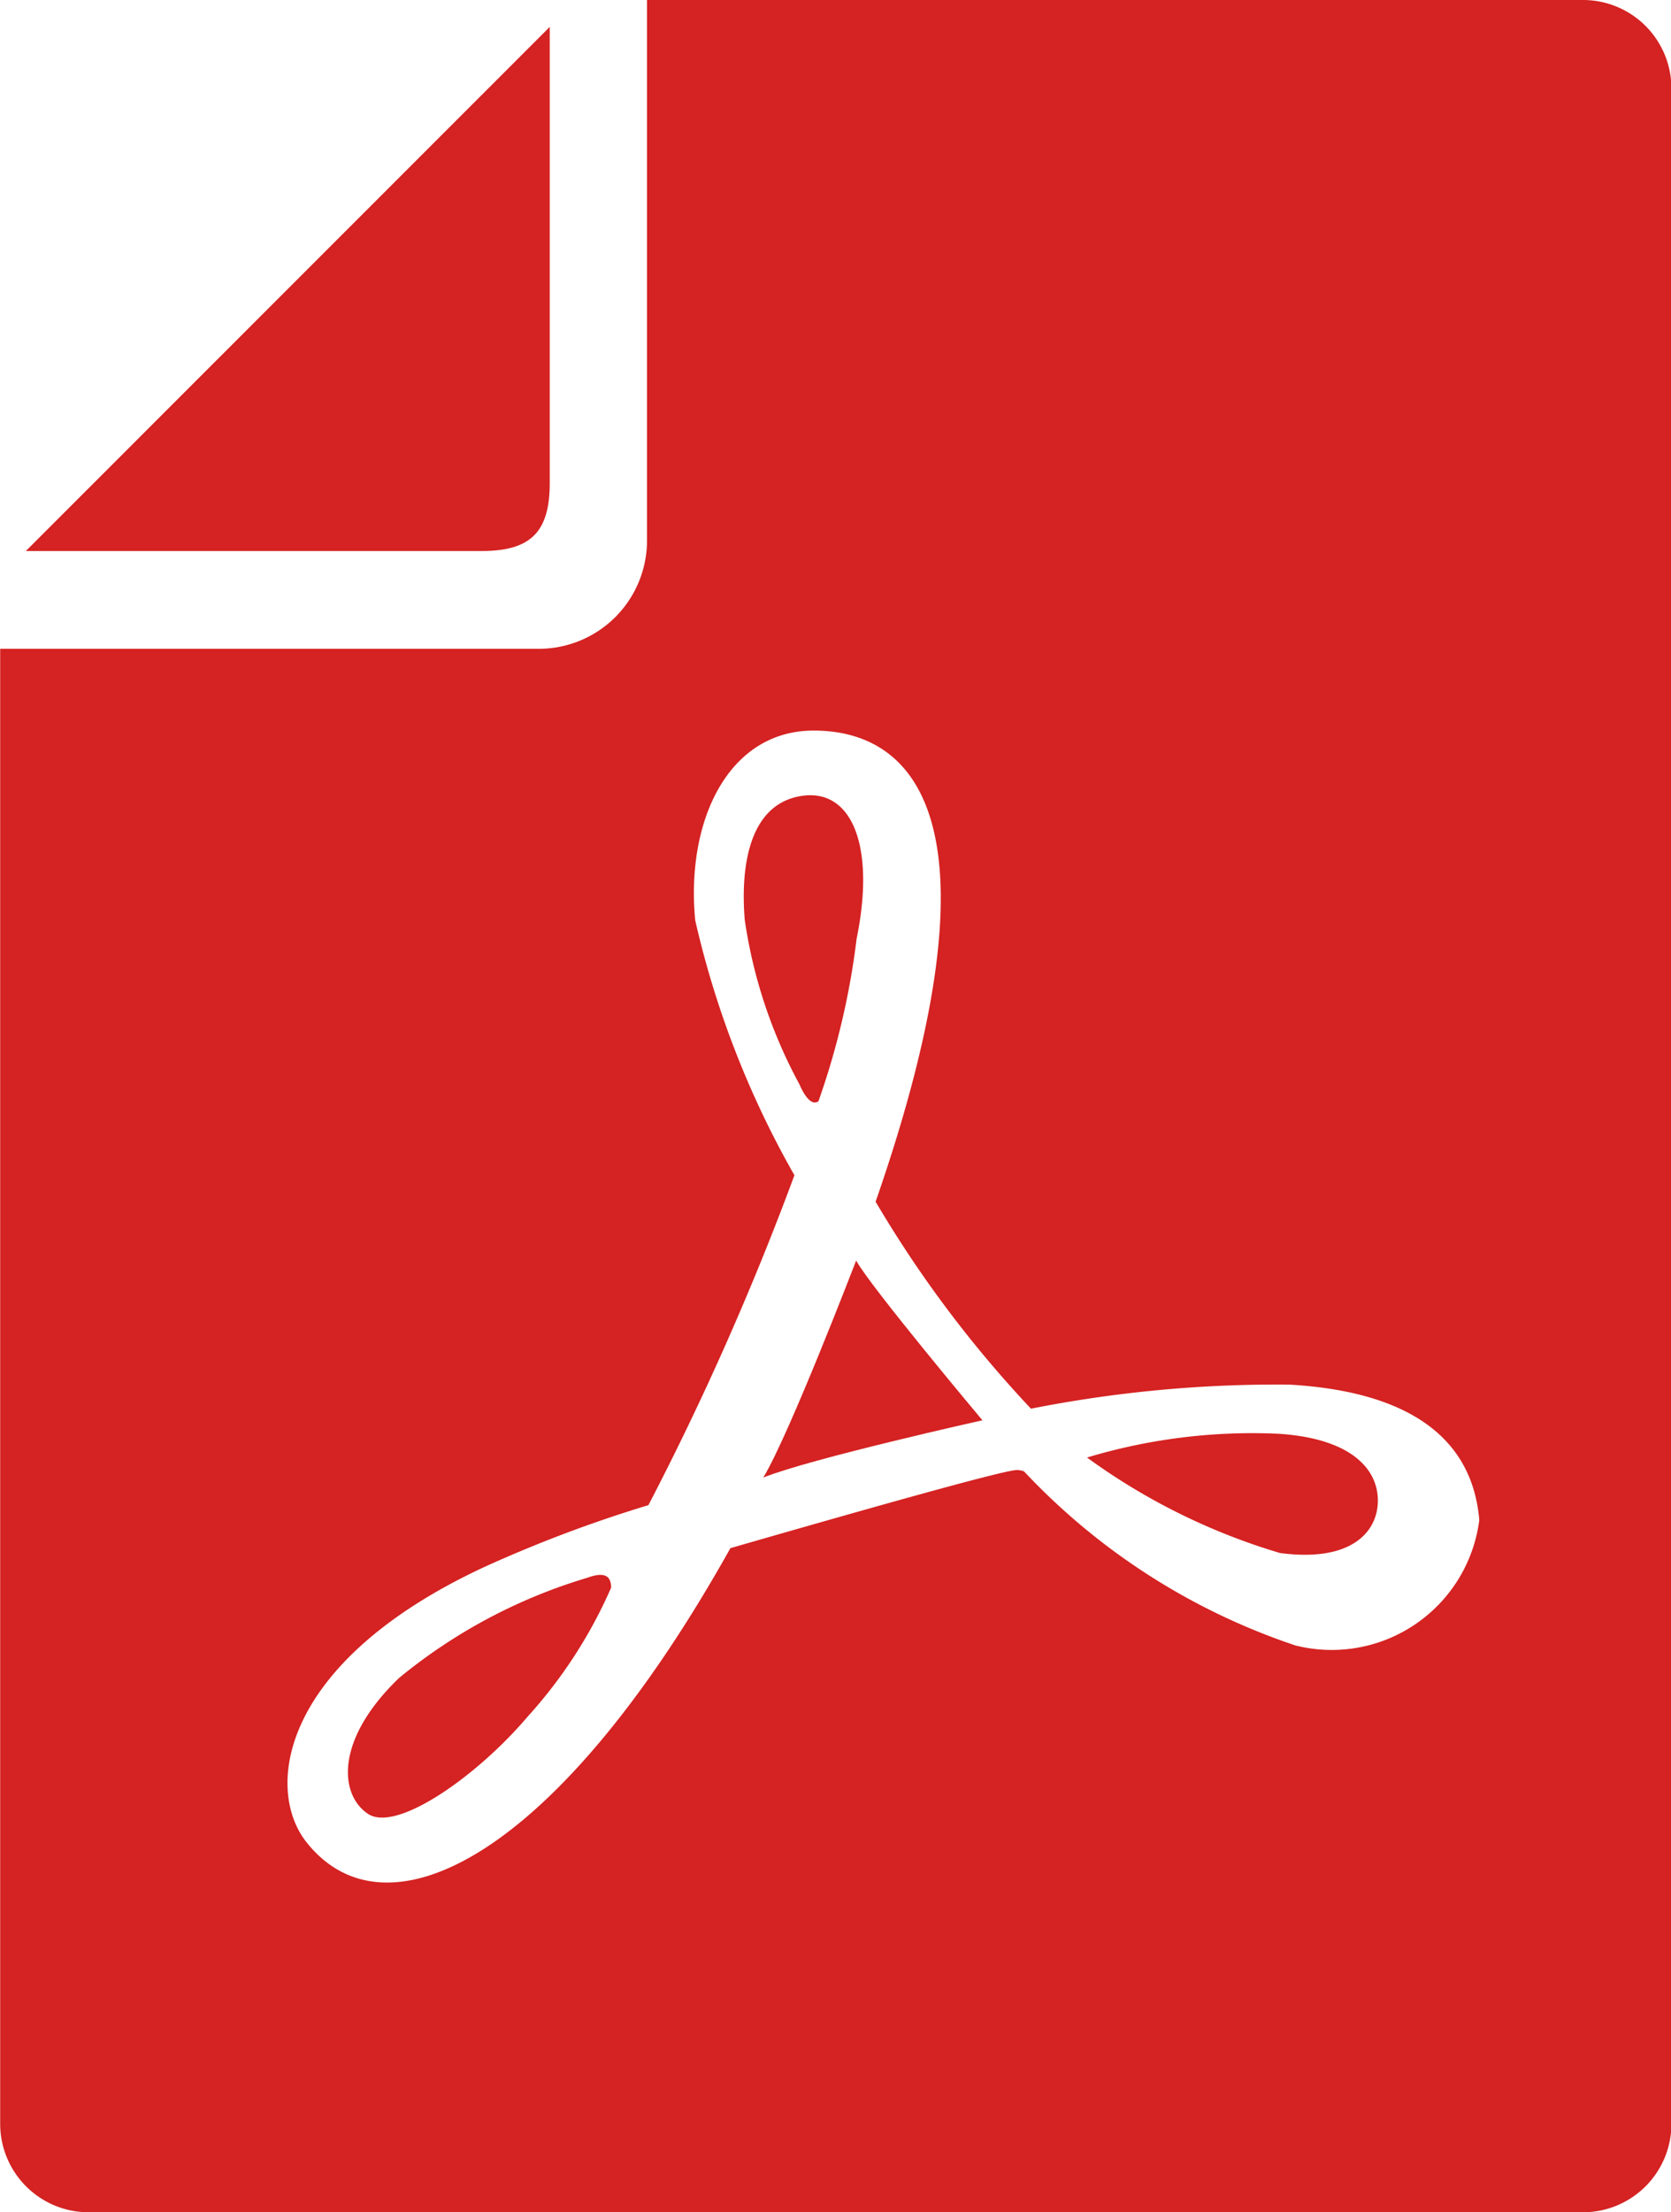<svg id="コンポーネント_16_1" data-name="コンポーネント 16 – 1" xmlns="http://www.w3.org/2000/svg" width="18.897" height="25" viewBox="0 0 18.897 25">
  <path id="パス_271" data-name="パス 271" d="M74.325,11.331V6.177L68.4,12.1h5.153C74.108,12.1,74.325,11.888,74.325,11.331Z" transform="translate(-68.108 -5.873)" fill="#d52222"/>
  <path id="パス_272" data-name="パス 272" d="M235.673,187.7a8.617,8.617,0,0,0,.431-1.834c.216-1.051-.054-1.7-.619-1.616s-.7.727-.646,1.4a5.57,5.57,0,0,0,.619,1.86S235.566,187.781,235.673,187.7Z" transform="translate(-226.417 -175.256)" fill="#d52222"/>
  <path id="パス_273" data-name="パス 273" d="M145.88,364.792a6.087,6.087,0,0,0-2.128,1.132c-.729.7-.675,1.321-.351,1.536s1.239-.431,1.806-1.1a5.367,5.367,0,0,0,.943-1.456C146.15,364.792,146.1,364.711,145.88,364.792Z" transform="translate(-139.239 -346.962)" fill="#d52222"/>
  <path id="パス_274" data-name="パス 274" d="M239.45,294.369c.537-.215,2.478-.647,2.478-.647s-1.266-1.508-1.428-1.805C240.5,291.916,239.745,293.883,239.45,294.369Z" transform="translate(-230.818 -277.672)" fill="#d52222"/>
  <path id="パス_275" data-name="パス 275" d="M80.4,0H69.815V6.109a1.224,1.224,0,0,1-1.222,1.223H62.5V24a1,1,0,0,0,1,1H80.4a1,1,0,0,0,1-1V1A1,1,0,0,0,80.4,0Zm-3.26,18.592a7.449,7.449,0,0,1-3.062-1.965A.242.242,0,0,0,74,16.612c-.158,0-1.91.5-3.242.883-1.946,3.48-3.885,4.473-4.795,3.322-.478-.606-.294-2.036,2.01-3.108a14.941,14.941,0,0,1,1.858-.7,32.666,32.666,0,0,0,1.651-3.728A10.559,10.559,0,0,1,70.36,10.4c-.108-1.126.375-2.144,1.34-2.144,1.229,0,2.142,1.179.7,5.324a13.124,13.124,0,0,0,1.757,2.339,14.327,14.327,0,0,1,2.923-.272c1.734.1,2.094.914,2.147,1.53A1.682,1.682,0,0,1,77.138,18.592Z" transform="translate(-62.498)" fill="#d52222"/>
  <path id="パス_276" data-name="パス 276" d="M316.455,331.849a6.487,6.487,0,0,0-2.157.269,7.166,7.166,0,0,0,2.182,1.079c.811.108,1.107-.242,1.107-.593S317.291,331.9,316.455,331.849Z" transform="translate(-302.005 -315.647)" fill="#d52222"/>
</svg>
